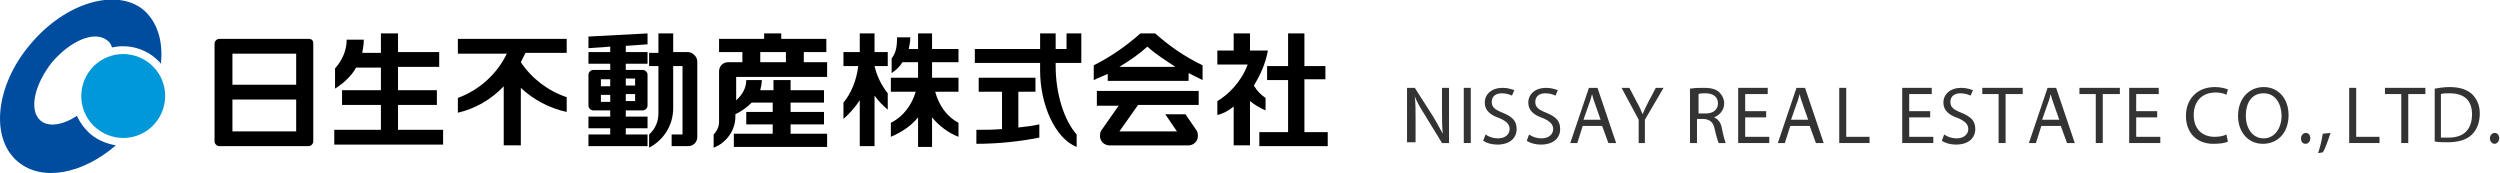 <?xml version="1.0" encoding="utf-8"?>
<!-- Generator: Adobe Illustrator 24.3.0, SVG Export Plug-In . SVG Version: 6.00 Build 0)  -->
<svg version="1.1" id="レイヤー_1" xmlns="http://www.w3.org/2000/svg" xmlns:xlink="http://www.w3.org/1999/xlink" x="0px"
	 y="0px" viewBox="0 0 321.6 22.3" style="enable-background:new 0 0 321.6 22.3;" xml:space="preserve">
<style type="text/css">
	.st0{fill:#004DA0;}
	.st1{fill:#0098D8;}
	.st2{fill:#333333;}
</style>
<g>
	<g>
		<g>
			<path class="st0" d="M9.9,14.9c-1.8,1.2-3.7,1.5-4.7,0.6C3.7,14.2,4.4,10.9,6.7,8c2.4-2.8,5.5-4.1,7.1-2.8
				c0.3,0.2,0.5,0.5,0.6,0.9c1.9-0.4,3.9,0,5.5,1.3c0.3,0.3,0.6,0.5,0.8,0.8c0.3-2.8-0.4-5.3-2.2-6.9C15-1.6,8.4,0.3,3.9,5.7
				C-0.6,11-1.3,17.8,2.3,20.8c3.1,2.6,8.3,1.6,12.6-2.1c-1.1-0.2-2.2-0.6-3.2-1.4C10.9,16.6,10.3,15.8,9.9,14.9z"/>
			<path class="st1" d="M20,15.8c1.9-2.3,1.6-5.7-0.7-7.6c-2.3-1.9-5.7-1.6-7.6,0.7c-1.9,2.3-1.6,5.7,0.7,7.6
				C14.7,18.4,18.1,18.1,20,15.8z"/>
		</g>
		<g>
			<g>
				<path d="M112.5,4.3h-1.9v2.4h-2.1v1.8h1.9c-0.2,1.8-0.9,3.5-1.9,4.7v2.1c0.8-0.7,1.5-1.5,2.1-2.4v5.9h1.9v-6.5
					c0.5,0.7,1.1,1.3,1.7,1.8V12c-0.8-1-1.4-2.2-1.7-3.5h1.7V6.7h-1.7V4.3z M123.3,8V6.3h-3.4v-2h-1.8v2h-1.2
					c0.1-0.5,0.2-0.9,0.2-1.5h-1.7c0,1-0.1,2-0.7,2.7v1.9c0.6-0.4,1-0.8,1.4-1.4h2v2h-3.5v1.8h3.2c-0.5,1.7-1.6,3.2-3.2,4v1.8
					c1.4-0.6,2.6-1.4,3.5-2.5v3.8h1.8v-3.8c0.9,1.1,2.1,2,3.4,2.5v-1.8c-1.5-0.8-2.5-2.2-3-4h3V10h-3.4V8H123.3z"/>
				<path d="M148.6,4.3h-1.9c-1.8,1.6-3.8,3-6,4.1v1.9c0.6-0.3,1.2-0.5,1.8-0.8v0.9h10.4V9.4c0.6,0.3,1.2,0.6,1.8,0.9V8.4
					C152.4,7.3,150.4,5.9,148.6,4.3z M144,8.6c1.3-0.8,2.5-1.6,3.6-2.6c1.1,1,2.4,1.8,3.6,2.6H144z M141.1,13.6h2.8l-2.1,3
					c-0.2,0.2-0.3,0.5-0.3,0.9c0,0.7,0.6,1.2,1.2,1.2v0h10.2v0c0.6,0,1.2-0.5,1.2-1.2c0-0.4-0.1-0.7-0.3-0.9l-1.3-1.9h-2.6l1.5,2.2
					h-7.4l2.4-3.4h7.8v-1.8h-13.1V13.6z"/>
				<path d="M162.8,12.6c-0.6-0.4-1.1-0.9-1.5-1.6c0.8-1.3,1.5-2.8,1.8-4.5h-2.3V4.3h-2.1v2.2h-2.1v1.8h3.9
					c-0.8,2.2-2.5,3.9-3.9,4.7v1.8c0.8-0.2,1.5-0.6,2.1-1.1v5h2.1v-5.7c0.6,0.5,1.3,0.9,2,1.2V12.6z M167.8,17v-6.8h2.7V8.5h-2.7
					V4.3h-2.1v4.2h-2.7v1.8h2.7V17h-3.7v1.8h8.8V17H167.8z"/>
				<path d="M130.9,11.8h2.3V10h-7.3v1.8h3v4.8c-1.1,0.1-2.2,0.1-3.3,0.1v1.8c2.8,0,5.6-0.3,8.1-0.8V16c-0.9,0.2-1.8,0.3-2.7,0.4
					V11.8z M137.2,4.3v2h-1.4v-2h-2v2h-8.4v1.8h8.4v1c0,4.3,1.9,8.7,4.7,9.8v-1.6c-1.6-1.8-2.7-5.2-2.7-8.8V8.1h3.3V4.3H137.2z"/>
			</g>
			<g>
				<path d="M39.7,5H28.2c-0.3,0-0.6,0.3-0.6,0.6v12.6c0,0.3,0.3,0.6,0.6,0.6h11.5c0.3,0,0.6-0.3,0.6-0.6V5.6
					C40.3,5.2,40.1,5,39.7,5z M38.1,16.9h-8.2v-4.1h8.2V16.9z M38.1,10.9h-8.2v-4h8.2V10.9z"/>
				<path d="M72.9,6.9V5h-14v1.9h6.3c-1.3,2.7-3.6,4.7-6.3,5.7v1.9c2.2-0.5,4.3-1.7,5.9-3.4v7.6H67v-7.4c1.6,1.5,3.6,2.6,5.9,3.1
					v-1.9c-2.4-0.8-4.5-2.4-5.9-4.5c0.2-0.4,0.4-0.8,0.6-1.2H72.9z"/>
				<path d="M106.3,6.7V5h-5.8V4.3h-2.2V5h-5.8v1.7h3V8h-1.8c-0.7,0-1.2,0.5-1.2,1.2v6.5c0,0.6-0.3,1.2-0.7,1.6v1.7
					c1.6-0.6,2.8-2.2,2.8-4v-0.3c0.8-0.4,1.5-0.9,2.1-1.5h2.7v1.2H96v1.6h3.4v1.2h-5v1.7h12v-1.7h-4.7v-1.2h4.3v-1.6h-4.3v-1.2h4.3
					v-1.6h-4.3v-1.3h-2.2v1.3h-1.7c0.1-0.4,0.2-0.9,0.2-1.3h-2c0,1-0.5,1.9-1.3,2.6v-3h2l0,0h9.7V8h-3V6.7H106.3z M101.1,8h-3.3V6.7
					h3.3V8z"/>
				<path d="M51.2,16.7v-3.2h5v-1.9h-5V8.6h5.3V6.7h-5.3V4.3h-2.2v2.5h-2.4c0.1-0.6,0.2-1.1,0.2-1.7h-2.2c0,1.4-0.6,2.7-1.5,3.7v2.6
					c1.1-0.7,2.1-1.6,2.7-2.7h3.2v2.9h-5v1.9h5v3.2h-6v1.9h14v-1.9H51.2z"/>
				<path d="M88.5,6.7h-1.9V4.3h-1.9v2.5h-1.2v1.7h1.2l0,6.1c0,1-0.4,2-1.2,2.7v1.7c1.9-1,3.1-2.9,3.1-5.1l0-5.4h1.2l0,8.8h-1.4v1.5
					h2.1c0.7,0,1.2-0.5,1.2-1.2V7.9C89.7,7.3,89.1,6.7,88.5,6.7z M75.6,6.2L78.5,6v0.7h-2.8v1.5h2.8V9h-2.2c-0.3,0-0.6,0.3-0.6,0.6
					v4c0,0.3,0.3,0.6,0.6,0.6h2.2V15h-2.8v1.5h2.8v0.8h-2.8v1.5h7.6v-1.5h-2.8v-0.8h2.8V15h-2.8v-0.8h2.2c0.3,0,0.6-0.3,0.6-0.6v-4
					C83.3,9.3,83,9,82.7,9h-2.2V8.2h2.8V6.7h-2.8V5.9l2.8-0.2V4.3l-7.6,0.4V6.2z M78.5,13.1h-1.2v-0.9h1.2V13.1z M78.5,11.1h-1.2
					v-0.9h1.2V11.1z M80.5,10.1h1.2v0.9h-1.2V10.1z M80.5,12.1h1.2v0.9h-1.2V12.1z"/>
			</g>
		</g>
	</g>
</g>
<g>
	<path class="st2" d="M181,18.4v-7.1h1l2.3,3.6c0.5,0.8,0.9,1.6,1.3,2.3l0,0c-0.1-0.9-0.1-1.8-0.1-2.9v-3h0.9v7.1h-0.9l-2.2-3.6
		c-0.5-0.8-1-1.6-1.3-2.4l0,0c0.1,0.9,0.1,1.7,0.1,2.9v3H181z"/>
	<path class="st2" d="M189.2,11.3v7.1h-0.9v-7.1H189.2z"/>
	<path class="st2" d="M191.1,17.3c0.4,0.3,1,0.5,1.6,0.5c0.9,0,1.5-0.5,1.5-1.2c0-0.6-0.4-1-1.3-1.4c-1.2-0.4-1.9-1-1.9-2
		c0-1.1,0.9-1.9,2.3-1.9c0.7,0,1.2,0.2,1.5,0.3l-0.3,0.7c-0.2-0.1-0.7-0.3-1.3-0.3c-1,0-1.3,0.6-1.3,1.1c0,0.7,0.4,1,1.4,1.4
		c1.2,0.5,1.8,1,1.8,2.1c0,1.1-0.8,2-2.5,2c-0.7,0-1.4-0.2-1.8-0.5L191.1,17.3z"/>
	<path class="st2" d="M196.7,17.3c0.4,0.3,1,0.5,1.6,0.5c0.9,0,1.5-0.5,1.5-1.2c0-0.6-0.4-1-1.3-1.4c-1.2-0.4-1.9-1-1.9-2
		c0-1.1,0.9-1.9,2.3-1.9c0.7,0,1.2,0.2,1.5,0.3l-0.3,0.7c-0.2-0.1-0.7-0.3-1.3-0.3c-1,0-1.3,0.6-1.3,1.1c0,0.7,0.4,1,1.4,1.4
		c1.2,0.5,1.8,1,1.8,2.1c0,1.1-0.8,2-2.5,2c-0.7,0-1.4-0.2-1.8-0.5L196.7,17.3z"/>
	<path class="st2" d="M203.6,16.2l-0.7,2.2h-0.9l2.4-7.1h1.1l2.4,7.1h-1l-0.8-2.2H203.6z M205.9,15.4l-0.7-2
		c-0.2-0.5-0.3-0.9-0.4-1.3h0c-0.1,0.4-0.2,0.8-0.4,1.3l-0.7,2H205.9z"/>
	<path class="st2" d="M210.8,18.4v-3l-2.2-4.1h1l1,1.9c0.3,0.5,0.5,1,0.7,1.5h0c0.2-0.5,0.4-0.9,0.7-1.5l1-1.9h1l-2.4,4.1v3H210.8z"
		/>
	<path class="st2" d="M217.5,11.4c0.5-0.1,1.1-0.1,1.7-0.1c1,0,1.6,0.2,2,0.6c0.3,0.3,0.6,0.8,0.6,1.4c0,0.9-0.6,1.5-1.3,1.8v0
		c0.5,0.2,0.9,0.7,1,1.4c0.2,1,0.4,1.7,0.5,1.9h-0.9c-0.1-0.2-0.3-0.8-0.5-1.7c-0.2-1-0.6-1.3-1.4-1.4h-0.9v3.1h-0.9V11.4z
		 M218.5,14.6h0.9c1,0,1.6-0.5,1.6-1.3c0-0.9-0.7-1.3-1.6-1.3c-0.4,0-0.7,0-0.9,0.1V14.6z"/>
	<path class="st2" d="M227.2,15.1h-2.7v2.5h3.1v0.8h-4v-7.1h3.8v0.8h-2.9v2.2h2.7V15.1z"/>
	<path class="st2" d="M230.3,16.2l-0.7,2.2h-0.9l2.4-7.1h1.1l2.4,7.1h-1l-0.8-2.2H230.3z M232.6,15.4l-0.7-2
		c-0.2-0.5-0.3-0.9-0.4-1.3h0c-0.1,0.4-0.2,0.8-0.4,1.3l-0.7,2H232.6z"/>
	<path class="st2" d="M236.6,11.3h0.9v6.3h3v0.8h-3.9V11.3z"/>
	<path class="st2" d="M248.3,15.1h-2.7v2.5h3.1v0.8h-4v-7.1h3.8v0.8h-2.9v2.2h2.7V15.1z"/>
	<path class="st2" d="M250.1,17.3c0.4,0.3,1,0.5,1.6,0.5c0.9,0,1.5-0.5,1.5-1.2c0-0.6-0.4-1-1.3-1.4c-1.2-0.4-1.9-1-1.9-2
		c0-1.1,0.9-1.9,2.3-1.9c0.7,0,1.2,0.2,1.5,0.3l-0.3,0.7c-0.2-0.1-0.7-0.3-1.3-0.3c-1,0-1.3,0.6-1.3,1.1c0,0.7,0.4,1,1.4,1.4
		c1.2,0.5,1.8,1,1.8,2.1c0,1.1-0.8,2-2.5,2c-0.7,0-1.4-0.2-1.8-0.5L250.1,17.3z"/>
	<path class="st2" d="M257.1,12.1H255v-0.8h5.2v0.8H258v6.3h-0.9V12.1z"/>
	<path class="st2" d="M262.6,16.2l-0.7,2.2h-0.9l2.4-7.1h1.1l2.4,7.1h-1l-0.8-2.2H262.6z M264.9,15.4l-0.7-2
		c-0.2-0.5-0.3-0.9-0.4-1.3h0c-0.1,0.4-0.2,0.8-0.4,1.3l-0.7,2H264.9z"/>
	<path class="st2" d="M269.6,12.1h-2.1v-0.8h5.2v0.8h-2.2v6.3h-0.9V12.1z"/>
	<path class="st2" d="M277.5,15.1h-2.7v2.5h3.1v0.8h-4v-7.1h3.8v0.8h-2.9v2.2h2.7V15.1z"/>
	<path class="st2" d="M286.6,18.2c-0.3,0.2-1,0.3-1.9,0.3c-2,0-3.5-1.3-3.5-3.6c0-2.2,1.5-3.7,3.7-3.7c0.9,0,1.4,0.2,1.7,0.3
		l-0.2,0.7c-0.3-0.2-0.8-0.3-1.4-0.3c-1.7,0-2.8,1.1-2.8,2.9c0,1.7,1,2.8,2.7,2.8c0.6,0,1.1-0.1,1.5-0.3L286.6,18.2z"/>
	<path class="st2" d="M294.4,14.8c0,2.4-1.5,3.7-3.3,3.7c-1.9,0-3.2-1.5-3.2-3.6c0-2.2,1.4-3.7,3.3-3.7
		C293.1,11.2,294.4,12.7,294.4,14.8z M288.9,14.9c0,1.5,0.8,2.9,2.3,2.9c1.4,0,2.3-1.3,2.3-2.9c0-1.4-0.7-2.9-2.3-2.9
		S288.9,13.3,288.9,14.9z"/>
	<path class="st2" d="M296,17.8c0-0.4,0.3-0.7,0.6-0.7c0.4,0,0.6,0.3,0.6,0.7c0,0.4-0.3,0.7-0.6,0.7C296.2,18.5,296,18.2,296,17.8z"
		/>
	<path class="st2" d="M298.2,19.7c0.2-0.6,0.5-1.7,0.6-2.5l1-0.1c-0.3,0.9-0.7,2.1-1,2.5L298.2,19.7z"/>
	<path class="st2" d="M302.2,11.3h0.9v6.3h3v0.8h-3.9V11.3z"/>
	<path class="st2" d="M308.9,12.1h-2.1v-0.8h5.2v0.8h-2.2v6.3h-0.9V12.1z"/>
	<path class="st2" d="M313.2,11.4c0.6-0.1,1.2-0.2,1.9-0.2c1.3,0,2.2,0.3,2.9,0.9c0.6,0.6,1,1.4,1,2.5c0,1.2-0.4,2.1-1,2.7
		c-0.7,0.7-1.8,1-3.1,1c-0.7,0-1.2,0-1.7-0.1V11.4z M314.1,17.7c0.2,0,0.6,0,0.9,0c2,0,3-1.1,3-3c0-1.7-0.9-2.7-2.9-2.7
		c-0.5,0-0.8,0-1.1,0.1V17.7z"/>
	<path class="st2" d="M320.3,17.8c0-0.4,0.3-0.7,0.6-0.7c0.4,0,0.6,0.3,0.6,0.7c0,0.4-0.3,0.7-0.6,0.7
		C320.6,18.5,320.3,18.2,320.3,17.8z"/>
</g>
</svg>
